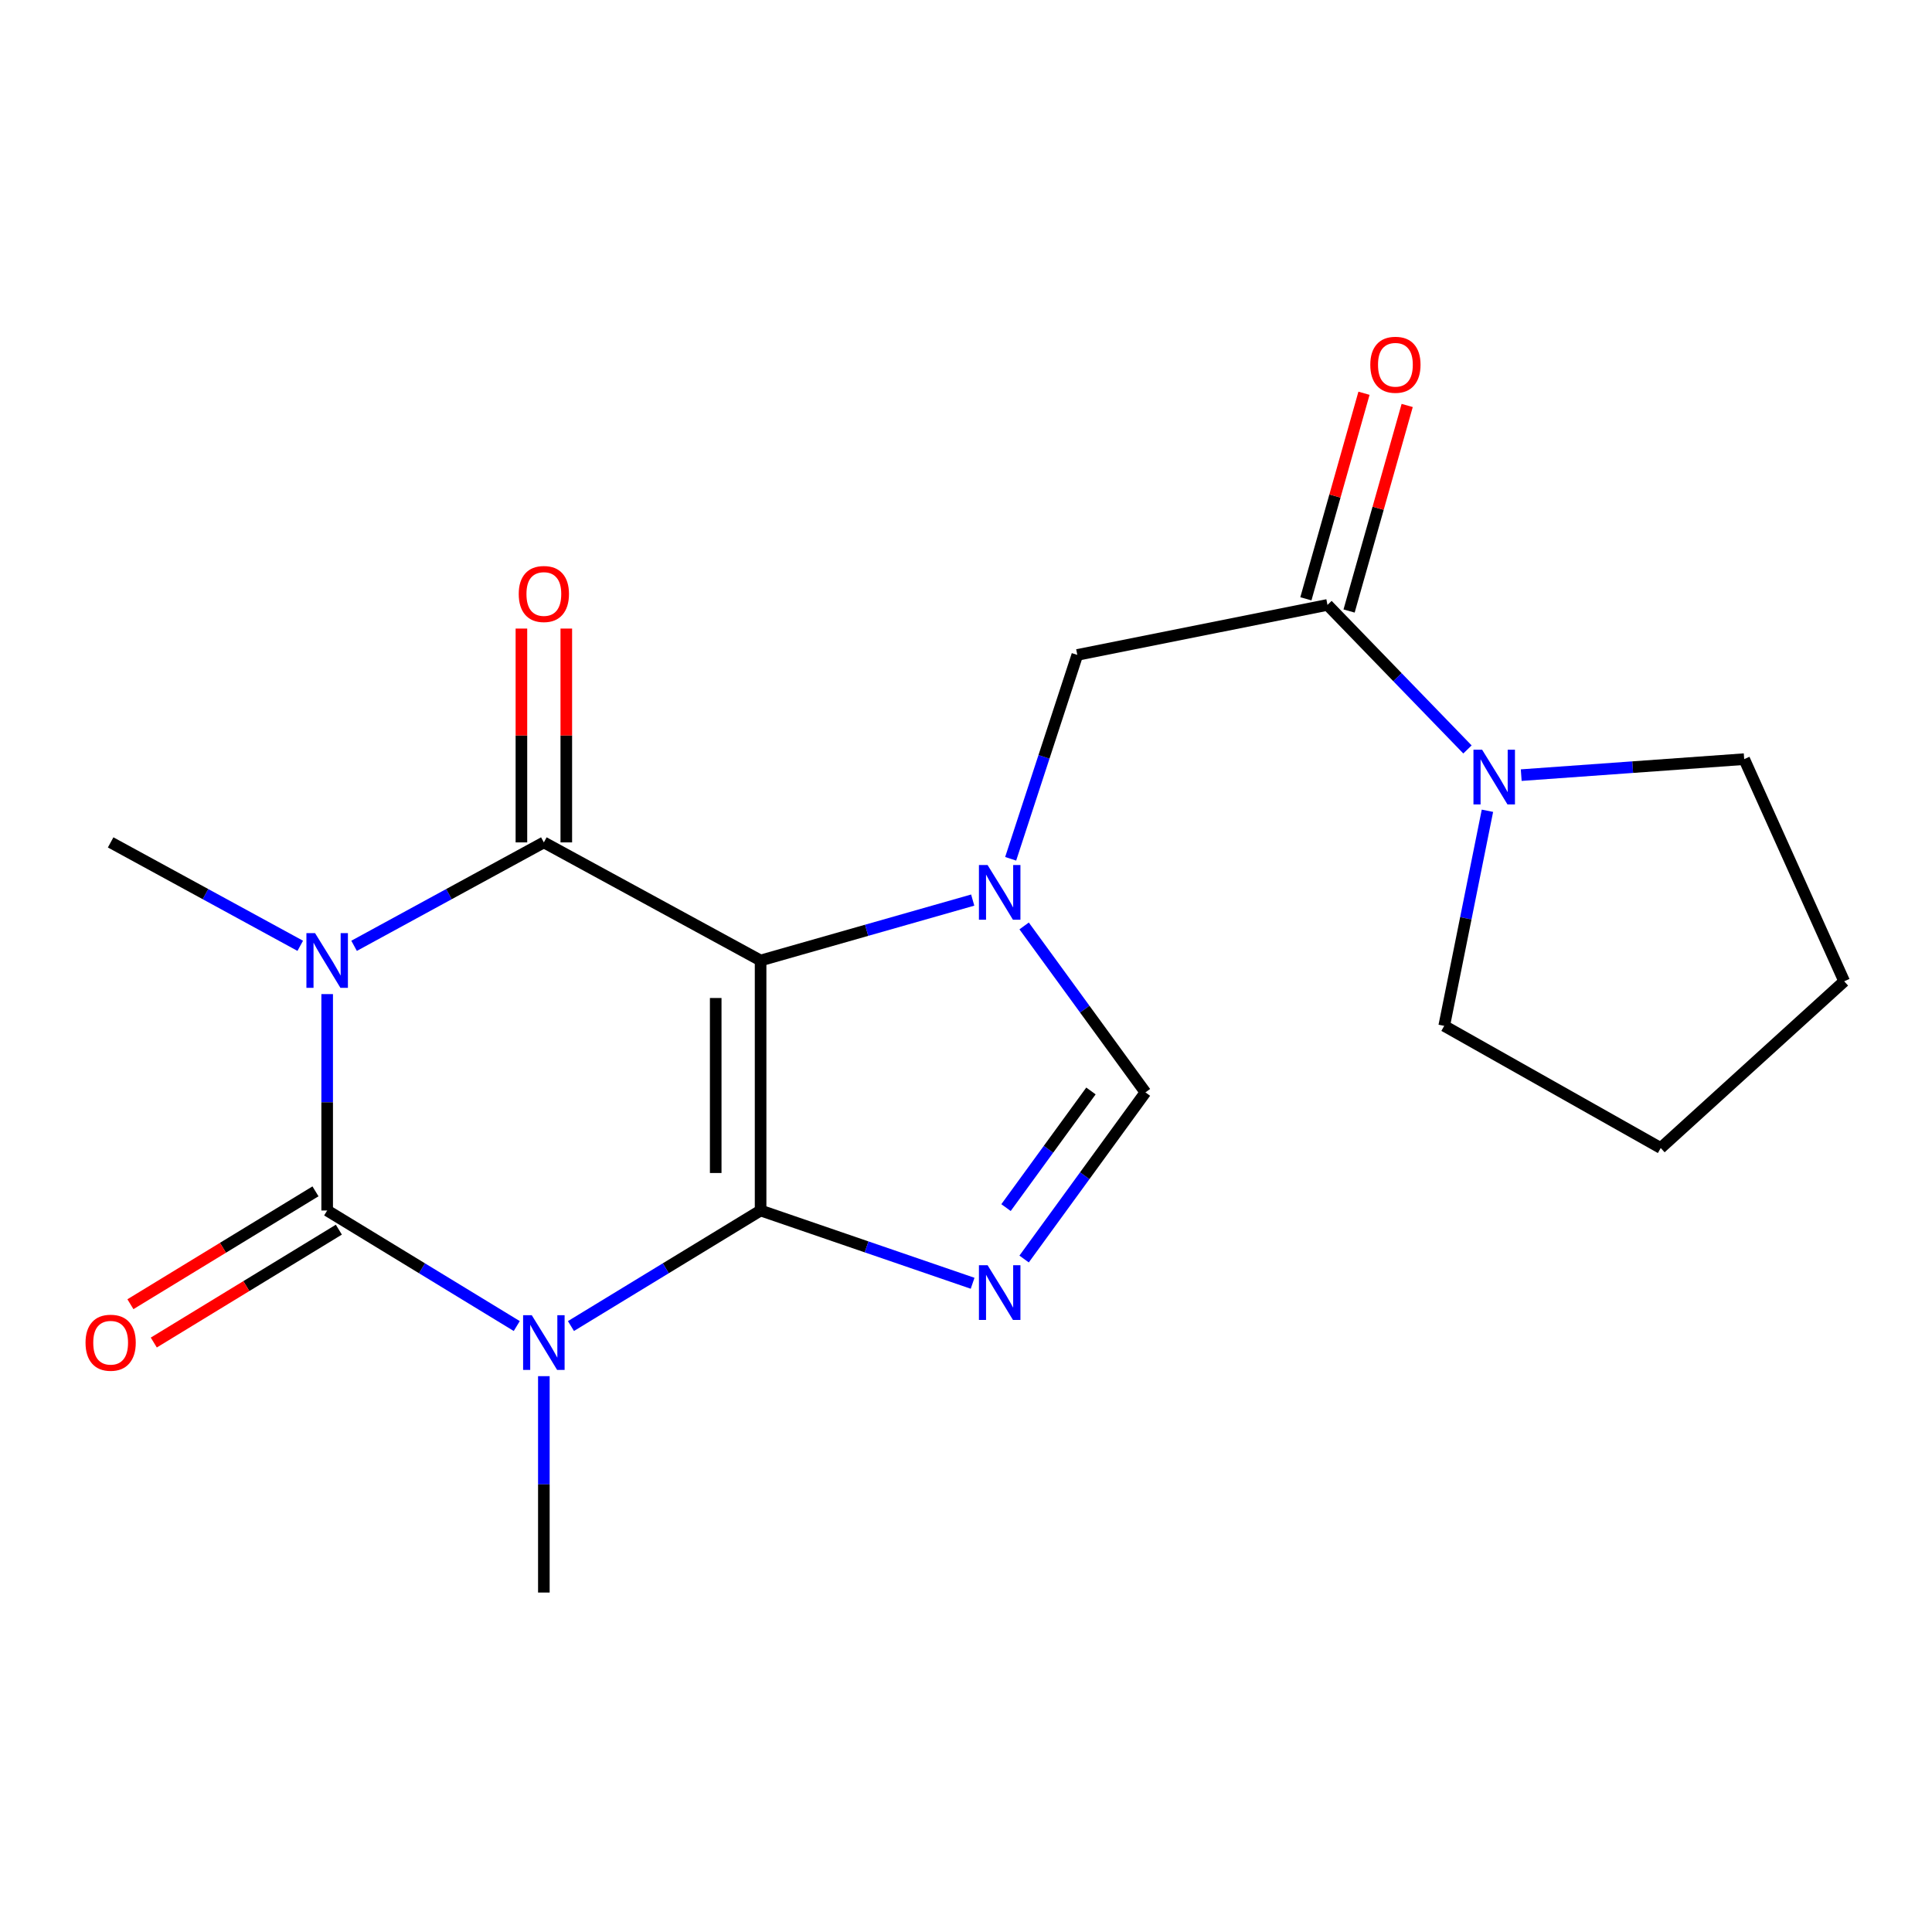 <?xml version='1.0' encoding='iso-8859-1'?>
<svg version='1.1' baseProfile='full'
              xmlns='http://www.w3.org/2000/svg'
                      xmlns:rdkit='http://www.rdkit.org/xml'
                      xmlns:xlink='http://www.w3.org/1999/xlink'
                  xml:space='preserve'
width='1000px' height='1000px' viewBox='0 0 1000 1000'>
<!-- END OF HEADER -->
<rect style='opacity:1.0;fill:#FFFFFF;stroke:none' width='1000' height='1000' x='0' y='0'> </rect>
<path class='bond-0' d='M 393.684,626.553 L 393.684,497.151' style='fill:none;fill-rule:evenodd;stroke:#000000;stroke-width:6px;stroke-linecap:butt;stroke-linejoin:miter;stroke-opacity:1' />
<path class='bond-0' d='M 370.452,607.143 L 370.452,516.561' style='fill:none;fill-rule:evenodd;stroke:#000000;stroke-width:6px;stroke-linecap:butt;stroke-linejoin:miter;stroke-opacity:1' />
<path class='bond-1' d='M 393.684,626.553 L 344.604,656.458' style='fill:none;fill-rule:evenodd;stroke:#000000;stroke-width:6px;stroke-linecap:butt;stroke-linejoin:miter;stroke-opacity:1' />
<path class='bond-1' d='M 344.604,656.458 L 295.523,686.362' style='fill:none;fill-rule:evenodd;stroke:#0000FF;stroke-width:6px;stroke-linecap:butt;stroke-linejoin:miter;stroke-opacity:1' />
<path class='bond-6' d='M 393.684,626.553 L 448.554,645.387' style='fill:none;fill-rule:evenodd;stroke:#000000;stroke-width:6px;stroke-linecap:butt;stroke-linejoin:miter;stroke-opacity:1' />
<path class='bond-6' d='M 448.554,645.387 L 503.423,664.22' style='fill:none;fill-rule:evenodd;stroke:#0000FF;stroke-width:6px;stroke-linecap:butt;stroke-linejoin:miter;stroke-opacity:1' />
<path class='bond-4' d='M 393.684,497.151 L 281.499,436.024' style='fill:none;fill-rule:evenodd;stroke:#000000;stroke-width:6px;stroke-linecap:butt;stroke-linejoin:miter;stroke-opacity:1' />
<path class='bond-5' d='M 393.684,497.151 L 448.581,481.514' style='fill:none;fill-rule:evenodd;stroke:#000000;stroke-width:6px;stroke-linecap:butt;stroke-linejoin:miter;stroke-opacity:1' />
<path class='bond-5' d='M 448.581,481.514 L 503.477,465.878' style='fill:none;fill-rule:evenodd;stroke:#0000FF;stroke-width:6px;stroke-linecap:butt;stroke-linejoin:miter;stroke-opacity:1' />
<path class='bond-3' d='M 267.475,686.361 L 218.408,656.457' style='fill:none;fill-rule:evenodd;stroke:#0000FF;stroke-width:6px;stroke-linecap:butt;stroke-linejoin:miter;stroke-opacity:1' />
<path class='bond-3' d='M 218.408,656.457 L 169.34,626.553' style='fill:none;fill-rule:evenodd;stroke:#000000;stroke-width:6px;stroke-linecap:butt;stroke-linejoin:miter;stroke-opacity:1' />
<path class='bond-14' d='M 281.499,712.302 L 281.499,768.3' style='fill:none;fill-rule:evenodd;stroke:#0000FF;stroke-width:6px;stroke-linecap:butt;stroke-linejoin:miter;stroke-opacity:1' />
<path class='bond-14' d='M 281.499,768.3 L 281.499,824.297' style='fill:none;fill-rule:evenodd;stroke:#000000;stroke-width:6px;stroke-linecap:butt;stroke-linejoin:miter;stroke-opacity:1' />
<path class='bond-2' d='M 169.34,514.546 L 169.34,570.55' style='fill:none;fill-rule:evenodd;stroke:#0000FF;stroke-width:6px;stroke-linecap:butt;stroke-linejoin:miter;stroke-opacity:1' />
<path class='bond-2' d='M 169.34,570.55 L 169.34,626.553' style='fill:none;fill-rule:evenodd;stroke:#000000;stroke-width:6px;stroke-linecap:butt;stroke-linejoin:miter;stroke-opacity:1' />
<path class='bond-15' d='M 155.408,489.552 L 106.34,462.788' style='fill:none;fill-rule:evenodd;stroke:#0000FF;stroke-width:6px;stroke-linecap:butt;stroke-linejoin:miter;stroke-opacity:1' />
<path class='bond-15' d='M 106.34,462.788 L 57.271,436.024' style='fill:none;fill-rule:evenodd;stroke:#000000;stroke-width:6px;stroke-linecap:butt;stroke-linejoin:miter;stroke-opacity:1' />
<path class='bond-21' d='M 183.273,489.557 L 232.386,462.791' style='fill:none;fill-rule:evenodd;stroke:#0000FF;stroke-width:6px;stroke-linecap:butt;stroke-linejoin:miter;stroke-opacity:1' />
<path class='bond-21' d='M 232.386,462.791 L 281.499,436.024' style='fill:none;fill-rule:evenodd;stroke:#000000;stroke-width:6px;stroke-linecap:butt;stroke-linejoin:miter;stroke-opacity:1' />
<path class='bond-11' d='M 163.291,616.636 L 115.397,645.848' style='fill:none;fill-rule:evenodd;stroke:#000000;stroke-width:6px;stroke-linecap:butt;stroke-linejoin:miter;stroke-opacity:1' />
<path class='bond-11' d='M 115.397,645.848 L 67.504,675.06' style='fill:none;fill-rule:evenodd;stroke:#FF0000;stroke-width:6px;stroke-linecap:butt;stroke-linejoin:miter;stroke-opacity:1' />
<path class='bond-11' d='M 175.388,636.47 L 127.495,665.682' style='fill:none;fill-rule:evenodd;stroke:#000000;stroke-width:6px;stroke-linecap:butt;stroke-linejoin:miter;stroke-opacity:1' />
<path class='bond-11' d='M 127.495,665.682 L 79.601,694.894' style='fill:none;fill-rule:evenodd;stroke:#FF0000;stroke-width:6px;stroke-linecap:butt;stroke-linejoin:miter;stroke-opacity:1' />
<path class='bond-12' d='M 293.115,436.024 L 293.115,380.686' style='fill:none;fill-rule:evenodd;stroke:#000000;stroke-width:6px;stroke-linecap:butt;stroke-linejoin:miter;stroke-opacity:1' />
<path class='bond-12' d='M 293.115,380.686 L 293.115,325.347' style='fill:none;fill-rule:evenodd;stroke:#FF0000;stroke-width:6px;stroke-linecap:butt;stroke-linejoin:miter;stroke-opacity:1' />
<path class='bond-12' d='M 269.883,436.024 L 269.883,380.686' style='fill:none;fill-rule:evenodd;stroke:#000000;stroke-width:6px;stroke-linecap:butt;stroke-linejoin:miter;stroke-opacity:1' />
<path class='bond-12' d='M 269.883,380.686 L 269.883,325.347' style='fill:none;fill-rule:evenodd;stroke:#FF0000;stroke-width:6px;stroke-linecap:butt;stroke-linejoin:miter;stroke-opacity:1' />
<path class='bond-9' d='M 523.119,444.509 L 540.366,391.744' style='fill:none;fill-rule:evenodd;stroke:#0000FF;stroke-width:6px;stroke-linecap:butt;stroke-linejoin:miter;stroke-opacity:1' />
<path class='bond-9' d='M 540.366,391.744 L 557.612,338.979' style='fill:none;fill-rule:evenodd;stroke:#000000;stroke-width:6px;stroke-linecap:butt;stroke-linejoin:miter;stroke-opacity:1' />
<path class='bond-20' d='M 530.087,479.265 L 561.48,522.339' style='fill:none;fill-rule:evenodd;stroke:#0000FF;stroke-width:6px;stroke-linecap:butt;stroke-linejoin:miter;stroke-opacity:1' />
<path class='bond-20' d='M 561.48,522.339 L 592.874,565.414' style='fill:none;fill-rule:evenodd;stroke:#000000;stroke-width:6px;stroke-linecap:butt;stroke-linejoin:miter;stroke-opacity:1' />
<path class='bond-7' d='M 530.076,651.665 L 561.475,608.54' style='fill:none;fill-rule:evenodd;stroke:#0000FF;stroke-width:6px;stroke-linecap:butt;stroke-linejoin:miter;stroke-opacity:1' />
<path class='bond-7' d='M 561.475,608.54 L 592.874,565.414' style='fill:none;fill-rule:evenodd;stroke:#000000;stroke-width:6px;stroke-linecap:butt;stroke-linejoin:miter;stroke-opacity:1' />
<path class='bond-7' d='M 520.714,625.053 L 542.693,594.865' style='fill:none;fill-rule:evenodd;stroke:#0000FF;stroke-width:6px;stroke-linecap:butt;stroke-linejoin:miter;stroke-opacity:1' />
<path class='bond-7' d='M 542.693,594.865 L 564.673,564.678' style='fill:none;fill-rule:evenodd;stroke:#000000;stroke-width:6px;stroke-linecap:butt;stroke-linejoin:miter;stroke-opacity:1' />
<path class='bond-8' d='M 687.105,313.101 L 557.612,338.979' style='fill:none;fill-rule:evenodd;stroke:#000000;stroke-width:6px;stroke-linecap:butt;stroke-linejoin:miter;stroke-opacity:1' />
<path class='bond-10' d='M 687.105,313.101 L 723.332,350.509' style='fill:none;fill-rule:evenodd;stroke:#000000;stroke-width:6px;stroke-linecap:butt;stroke-linejoin:miter;stroke-opacity:1' />
<path class='bond-10' d='M 723.332,350.509 L 759.559,387.916' style='fill:none;fill-rule:evenodd;stroke:#0000FF;stroke-width:6px;stroke-linecap:butt;stroke-linejoin:miter;stroke-opacity:1' />
<path class='bond-13' d='M 698.284,316.261 L 713.32,263.065' style='fill:none;fill-rule:evenodd;stroke:#000000;stroke-width:6px;stroke-linecap:butt;stroke-linejoin:miter;stroke-opacity:1' />
<path class='bond-13' d='M 713.32,263.065 L 728.356,209.87' style='fill:none;fill-rule:evenodd;stroke:#FF0000;stroke-width:6px;stroke-linecap:butt;stroke-linejoin:miter;stroke-opacity:1' />
<path class='bond-13' d='M 675.927,309.941 L 690.964,256.746' style='fill:none;fill-rule:evenodd;stroke:#000000;stroke-width:6px;stroke-linecap:butt;stroke-linejoin:miter;stroke-opacity:1' />
<path class='bond-13' d='M 690.964,256.746 L 706,203.551' style='fill:none;fill-rule:evenodd;stroke:#FF0000;stroke-width:6px;stroke-linecap:butt;stroke-linejoin:miter;stroke-opacity:1' />
<path class='bond-16' d='M 769.894,419.652 L 758.708,475.316' style='fill:none;fill-rule:evenodd;stroke:#0000FF;stroke-width:6px;stroke-linecap:butt;stroke-linejoin:miter;stroke-opacity:1' />
<path class='bond-16' d='M 758.708,475.316 L 747.522,530.979' style='fill:none;fill-rule:evenodd;stroke:#000000;stroke-width:6px;stroke-linecap:butt;stroke-linejoin:miter;stroke-opacity:1' />
<path class='bond-17' d='M 787.383,401.206 L 845.086,397.067' style='fill:none;fill-rule:evenodd;stroke:#0000FF;stroke-width:6px;stroke-linecap:butt;stroke-linejoin:miter;stroke-opacity:1' />
<path class='bond-17' d='M 845.086,397.067 L 902.79,392.929' style='fill:none;fill-rule:evenodd;stroke:#000000;stroke-width:6px;stroke-linecap:butt;stroke-linejoin:miter;stroke-opacity:1' />
<path class='bond-19' d='M 747.522,530.979 L 859.591,594.209' style='fill:none;fill-rule:evenodd;stroke:#000000;stroke-width:6px;stroke-linecap:butt;stroke-linejoin:miter;stroke-opacity:1' />
<path class='bond-18' d='M 902.79,392.929 L 954.545,507.915' style='fill:none;fill-rule:evenodd;stroke:#000000;stroke-width:6px;stroke-linecap:butt;stroke-linejoin:miter;stroke-opacity:1' />
<path class='bond-22' d='M 954.545,507.915 L 859.591,594.209' style='fill:none;fill-rule:evenodd;stroke:#000000;stroke-width:6px;stroke-linecap:butt;stroke-linejoin:miter;stroke-opacity:1' />
<path  class='atom-2' d='M 275.239 680.747
L 284.519 695.747
Q 285.439 697.227, 286.919 699.907
Q 288.399 702.587, 288.479 702.747
L 288.479 680.747
L 292.239 680.747
L 292.239 709.067
L 288.359 709.067
L 278.399 692.667
Q 277.239 690.747, 275.999 688.547
Q 274.799 686.347, 274.439 685.667
L 274.439 709.067
L 270.759 709.067
L 270.759 680.747
L 275.239 680.747
' fill='#0000FF'/>
<path  class='atom-3' d='M 163.08 482.991
L 172.36 497.991
Q 173.28 499.471, 174.76 502.151
Q 176.24 504.831, 176.32 504.991
L 176.32 482.991
L 180.08 482.991
L 180.08 511.311
L 176.2 511.311
L 166.24 494.911
Q 165.08 492.991, 163.84 490.791
Q 162.64 488.591, 162.28 487.911
L 162.28 511.311
L 158.6 511.311
L 158.6 482.991
L 163.08 482.991
' fill='#0000FF'/>
<path  class='atom-6' d='M 511.174 447.742
L 520.454 462.742
Q 521.374 464.222, 522.854 466.902
Q 524.334 469.582, 524.414 469.742
L 524.414 447.742
L 528.174 447.742
L 528.174 476.062
L 524.294 476.062
L 514.334 459.662
Q 513.174 457.742, 511.934 455.542
Q 510.734 453.342, 510.374 452.662
L 510.374 476.062
L 506.694 476.062
L 506.694 447.742
L 511.174 447.742
' fill='#0000FF'/>
<path  class='atom-7' d='M 511.174 654.869
L 520.454 669.869
Q 521.374 671.349, 522.854 674.029
Q 524.334 676.709, 524.414 676.869
L 524.414 654.869
L 528.174 654.869
L 528.174 683.189
L 524.294 683.189
L 514.334 666.789
Q 513.174 664.869, 511.934 662.669
Q 510.734 660.469, 510.374 659.789
L 510.374 683.189
L 506.694 683.189
L 506.694 654.869
L 511.174 654.869
' fill='#0000FF'/>
<path  class='atom-11' d='M 767.14 388.049
L 776.42 403.049
Q 777.34 404.529, 778.82 407.209
Q 780.3 409.889, 780.38 410.049
L 780.38 388.049
L 784.14 388.049
L 784.14 416.369
L 780.26 416.369
L 770.3 399.969
Q 769.14 398.049, 767.9 395.849
Q 766.7 393.649, 766.34 392.969
L 766.34 416.369
L 762.66 416.369
L 762.66 388.049
L 767.14 388.049
' fill='#0000FF'/>
<path  class='atom-12' d='M 44.271 694.987
Q 44.271 688.187, 47.631 684.387
Q 50.991 680.587, 57.271 680.587
Q 63.551 680.587, 66.911 684.387
Q 70.271 688.187, 70.271 694.987
Q 70.271 701.867, 66.871 705.787
Q 63.471 709.667, 57.271 709.667
Q 51.031 709.667, 47.631 705.787
Q 44.271 701.907, 44.271 694.987
M 57.271 706.467
Q 61.591 706.467, 63.911 703.587
Q 66.271 700.667, 66.271 694.987
Q 66.271 689.427, 63.911 686.627
Q 61.591 683.787, 57.271 683.787
Q 52.951 683.787, 50.591 686.587
Q 48.271 689.387, 48.271 694.987
Q 48.271 700.707, 50.591 703.587
Q 52.951 706.467, 57.271 706.467
' fill='#FF0000'/>
<path  class='atom-13' d='M 268.499 307.45
Q 268.499 300.65, 271.859 296.85
Q 275.219 293.05, 281.499 293.05
Q 287.779 293.05, 291.139 296.85
Q 294.499 300.65, 294.499 307.45
Q 294.499 314.33, 291.099 318.25
Q 287.699 322.13, 281.499 322.13
Q 275.259 322.13, 271.859 318.25
Q 268.499 314.37, 268.499 307.45
M 281.499 318.93
Q 285.819 318.93, 288.139 316.05
Q 290.499 313.13, 290.499 307.45
Q 290.499 301.89, 288.139 299.09
Q 285.819 296.25, 281.499 296.25
Q 277.179 296.25, 274.819 299.05
Q 272.499 301.85, 272.499 307.45
Q 272.499 313.17, 274.819 316.05
Q 277.179 318.93, 281.499 318.93
' fill='#FF0000'/>
<path  class='atom-14' d='M 709.263 188.799
Q 709.263 181.999, 712.623 178.199
Q 715.983 174.399, 722.263 174.399
Q 728.543 174.399, 731.903 178.199
Q 735.263 181.999, 735.263 188.799
Q 735.263 195.679, 731.863 199.599
Q 728.463 203.479, 722.263 203.479
Q 716.023 203.479, 712.623 199.599
Q 709.263 195.719, 709.263 188.799
M 722.263 200.279
Q 726.583 200.279, 728.903 197.399
Q 731.263 194.479, 731.263 188.799
Q 731.263 183.239, 728.903 180.439
Q 726.583 177.599, 722.263 177.599
Q 717.943 177.599, 715.583 180.399
Q 713.263 183.199, 713.263 188.799
Q 713.263 194.519, 715.583 197.399
Q 717.943 200.279, 722.263 200.279
' fill='#FF0000'/>
</svg>
